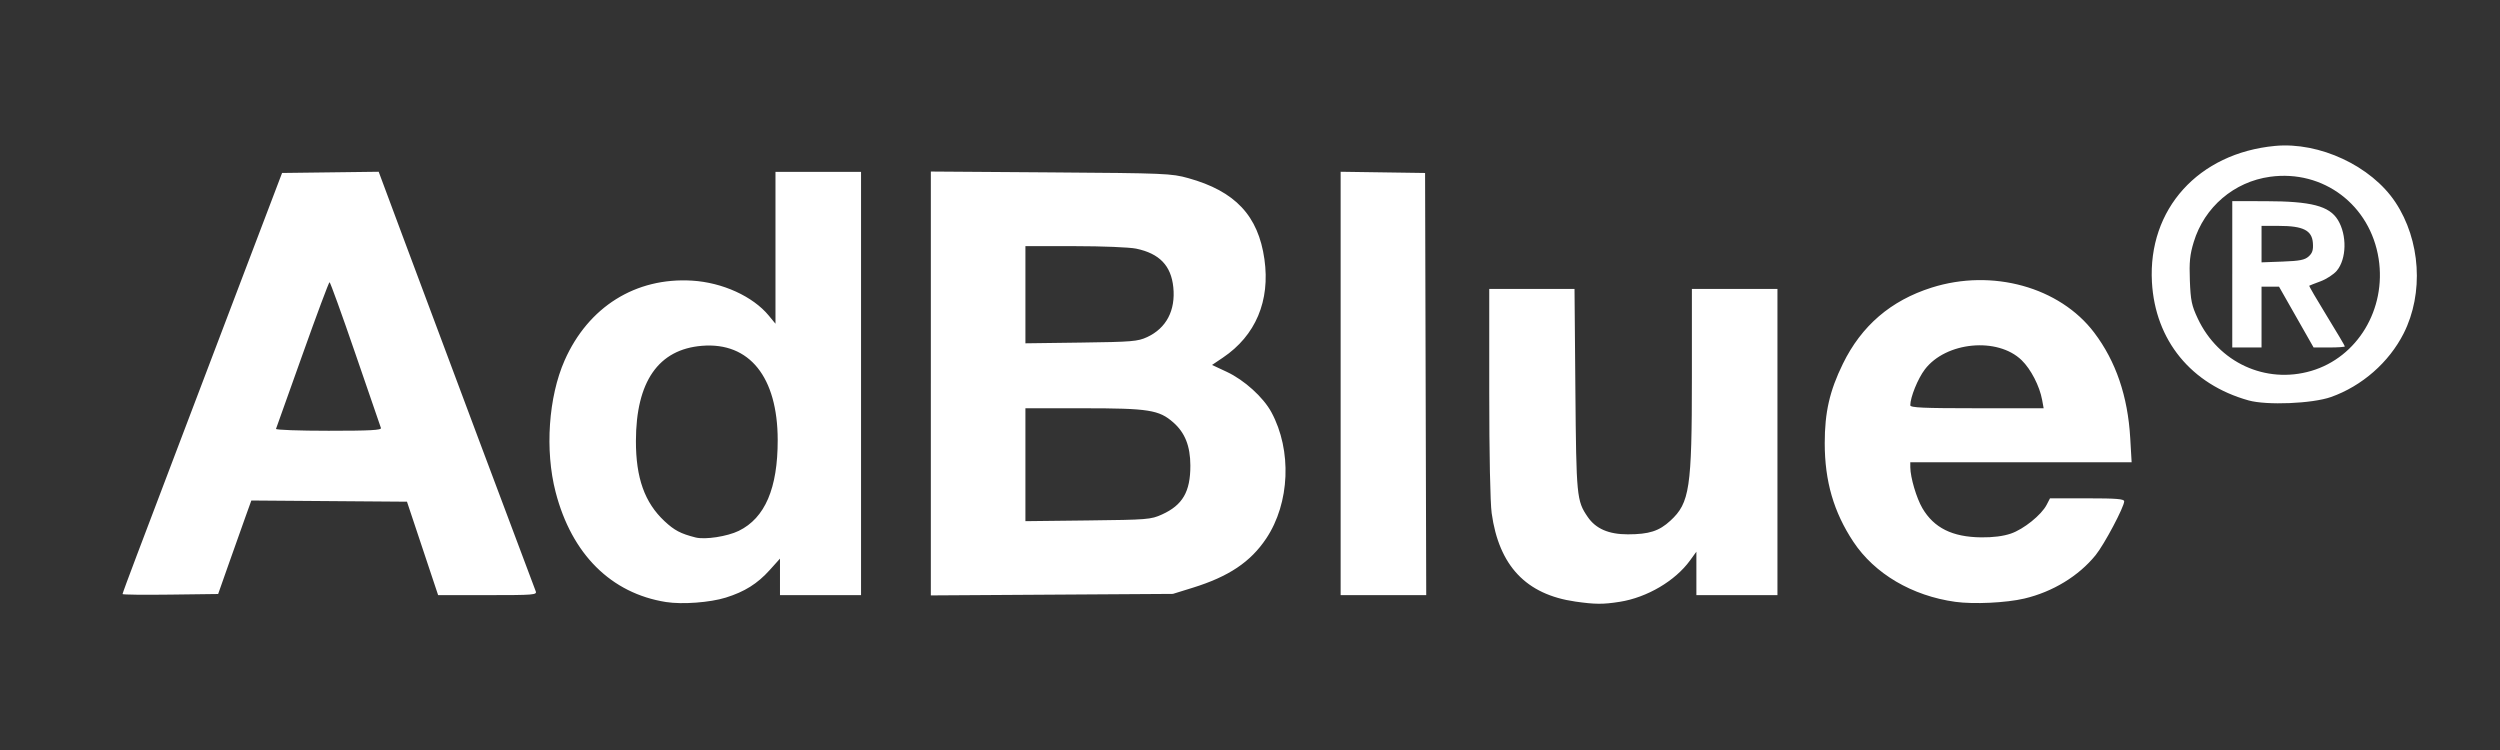 <?xml version="1.0" encoding="UTF-8" standalone="no"?>
<!-- Created with Inkscape (http://www.inkscape.org/) -->

<svg
   xmlns:dc="http://purl.org/dc/elements/1.1/"
   xmlns:cc="http://creativecommons.org/ns#"
   xmlns:rdf="http://www.w3.org/1999/02/22-rdf-syntax-ns#"
   xmlns:svg="http://www.w3.org/2000/svg"
   xmlns="http://www.w3.org/2000/svg"
   xmlns:sodipodi="http://sodipodi.sourceforge.net/DTD/sodipodi-0.dtd"
   xmlns:inkscape="http://www.inkscape.org/namespaces/inkscape"
   id="svg2"
   version="1.1"
   inkscape:version="0.91 r13725"
   width="400"
   height="120"
   viewBox="0 0 400 120"
   sodipodi:docname="adblue.svg">
  <rect x="0" y="0" width="400" height="120" fill="#333333" stroke="none"/>
  <defs
     id="defs6" />
  <sodipodi:namedview
     pagecolor="#ffffff"
     bordercolor="#666666"
     borderopacity="1"
     objecttolerance="10"
     gridtolerance="10"
     guidetolerance="10"
     inkscape:pageopacity="0"
     inkscape:pageshadow="2"
     inkscape:window-width="1869"
     inkscape:window-height="1056"
     id="namedview4"
     showgrid="false"
     inkscape:zoom="0.3409759"
     inkscape:cx="925.4686"
     inkscape:cy="322.54058"
     inkscape:window-x="51"
     inkscape:window-y="24"
     inkscape:window-maximized="1"
     inkscape:current-layer="svg2" />
  <path
     style="fill:#ffffff"
     d="M 106.569,96.327 C 97.762,94.93 91.473,88.668 88.899,78.732 87.168,72.054 87.753,63.512 90.341,57.659 94.13,49.092 101.714,44.352 110.747,44.903 c 4.852,0.296 9.722,2.518 12.255,5.59 l 1.075,1.304 0,-12.151 0,-12.151 6.845,0 6.845,0 0,33.864 0,33.864 -6.485,0 -6.485,0 0,-2.921 0,-2.921 -1.663,1.849 c -1.944,2.162 -4.006,3.454 -7.003,4.387 -2.54,0.791 -6.977,1.12 -9.562,0.71 z M 118.208,84.934 c 4.197,-2.051 6.236,-6.816 6.224,-14.544 -0.015,-10.065 -4.521,-15.671 -12.105,-15.062 -6.977,0.56 -10.566,5.727 -10.58,15.233 -0.009,5.909 1.397,9.851 4.572,12.821 1.581,1.479 2.585,2.007 4.969,2.611 1.521,0.386 5.077,-0.158 6.92,-1.059 z m 133.842,11.317 c -7.874,-1.129 -12.211,-5.712 -13.383,-14.143 -0.231,-1.659 -0.388,-9.487 -0.388,-19.334 l 0,-16.546 6.822,0 6.822,0 0.138,16.121 c 0.147,17.137 0.207,17.766 1.96,20.342 1.297,1.906 3.363,2.805 6.438,2.803 3.395,-0.003 4.998,-0.518 6.81,-2.188 3.083,-2.841 3.433,-5.181 3.433,-22.914 l 0,-14.164 6.845,0 6.845,0 0,24.497 0,24.497 -6.485,0 -6.485,0 0,-3.476 0,-3.476 -1.019,1.405 c -2.372,3.271 -6.875,5.923 -11.23,6.613 -2.68,0.425 -3.953,0.418 -7.124,-0.036 z m 60.802,0.044 c -6.922,-0.958 -12.926,-4.496 -16.318,-9.617 -3.144,-4.746 -4.577,-9.683 -4.577,-15.773 0,-4.944 0.78,-8.355 2.902,-12.693 2.984,-6.1 7.669,-10.122 14.202,-12.194 9.702,-3.077 20.494,-0.088 26.012,7.203 3.47,4.585 5.376,10.166 5.765,16.873 l 0.224,3.873 -17.708,0 -17.708,0 0.005,0.811 c 0.011,1.62 0.986,4.918 1.928,6.526 1.853,3.162 4.793,4.621 9.415,4.673 1.888,0.021 3.525,-0.187 4.745,-0.604 2.05,-0.7 4.885,-2.98 5.724,-4.602 l 0.538,-1.04 5.935,0 c 4.681,0 5.935,0.101 5.935,0.476 0,0.901 -3.189,6.911 -4.574,8.619 -2.711,3.344 -6.868,5.875 -11.409,6.944 -2.898,0.683 -8.102,0.93 -11.036,0.524 z m 13.885,-32.325 c -0.398,-2.193 -1.798,-4.906 -3.272,-6.337 -3.85,-3.739 -12.107,-2.956 -15.485,1.468 -1.121,1.468 -2.333,4.453 -2.333,5.745 0,0.382 2.078,0.475 10.668,0.475 l 10.668,0 -0.245,-1.351 z M 19.603,95.055 c 0,-0.101 1.032,-2.9 2.293,-6.222 1.261,-3.321 4.199,-11.064 6.528,-17.207 2.329,-6.142 7.041,-18.544 10.471,-27.56 l 6.236,-16.392 7.729,-0.097 7.729,-0.097 3.793,10.184 c 4.579,12.294 20.97,56.041 21.33,56.927 0.239,0.589 -0.265,0.63 -7.678,0.63 l -7.934,0 -2.492,-7.475 -2.492,-7.475 -12.451,-0.095 -12.451,-0.095 -0.942,2.616 c -0.518,1.439 -1.713,4.805 -2.656,7.48 l -1.713,4.863 -7.65,0.097 c -4.207,0.054 -7.65,0.015 -7.65,-0.086 z M 60.949,68.475 C 60.86,68.227 59.02,62.877 56.86,56.586 54.7,50.295 52.84,45.148 52.728,45.148 c -0.112,0 -2.059,5.213 -4.326,11.584 -2.267,6.371 -4.176,11.721 -4.242,11.888 -0.066,0.167 3.72,0.304 8.415,0.304 6.673,0 8.5,-0.098 8.374,-0.45 z m 87.986,-7.12 0,-33.909 19.184,0.136 c 18.344,0.13 19.307,0.17 21.999,0.917 7.519,2.085 11.205,6.011 12.191,12.981 0.941,6.656 -1.404,12.212 -6.646,15.742 l -1.737,1.17 2.365,1.107 c 2.797,1.309 5.836,4.058 7.131,6.452 3.308,6.113 2.964,14.532 -0.826,20.207 -2.511,3.76 -5.992,6.092 -11.762,7.881 l -3.173,0.984 -19.364,0.121 -19.364,0.121 0,-33.909 z m 36.981,20.961 c 3.31,-1.498 4.556,-3.649 4.541,-7.841 -0.011,-3.105 -0.859,-5.243 -2.729,-6.885 -2.286,-2.007 -3.933,-2.267 -14.361,-2.267 l -9.301,0 0,9.032 0,9.032 9.997,-0.115 c 9.57,-0.111 10.076,-0.151 11.853,-0.955 z m -2.384,-28.376 c 3.079,-1.425 4.576,-4.275 4.196,-7.987 -0.354,-3.452 -2.219,-5.391 -5.937,-6.169 -1.063,-0.222 -5.414,-0.4 -9.817,-0.4 l -7.908,0 0,7.773 0,7.773 8.916,-0.118 c 8.152,-0.108 9.056,-0.183 10.549,-0.874 z m 30.97,7.413 0,-33.872 6.755,0.098 6.755,0.098 0.092,33.774 0.092,33.774 -6.847,0 -6.847,0 0,-33.872 z m 145.259,2.71 c -9.182,-2.57 -14.927,-9.603 -15.451,-18.914 -0.657,-11.692 7.433,-20.647 19.698,-21.803 7.108,-0.67 15.407,3.212 19.254,9.008 4.033,6.077 4.569,14.577 1.324,20.991 -2.345,4.634 -6.67,8.421 -11.622,10.176 -2.988,1.059 -10.285,1.359 -13.203,0.542 z m 10.036,-4.718 c 7.394,-2.172 12.035,-9.886 10.787,-17.932 -1.336,-8.612 -8.852,-14.296 -17.363,-13.132 -5.768,0.789 -10.527,4.853 -12.223,10.438 -0.618,2.035 -0.734,3.186 -0.62,6.177 0.121,3.194 0.287,3.988 1.261,6.062 3.308,7.042 10.862,10.53 18.158,8.387 z m -12.634,-15.457 0,-11.708 5.314,0.009 c 7.314,0.012 10.206,0.761 11.582,3.002 1.482,2.411 1.398,6.259 -0.176,8.13 -0.489,0.581 -1.655,1.34 -2.59,1.687 -0.936,0.347 -1.751,0.665 -1.813,0.708 -0.061,0.043 1.195,2.204 2.792,4.803 1.597,2.599 2.904,4.805 2.904,4.902 0,0.097 -1.125,0.177 -2.5,0.177 l -2.5,0 -2.765,-4.863 -2.765,-4.863 -1.4,0 -1.4,0 0,4.863 0,4.863 -2.342,0 -2.342,0 0,-11.708 z m 12.229,-2.863 c 0.597,-0.54 0.75,-1.037 0.668,-2.162 -0.148,-2.008 -1.565,-2.719 -5.421,-2.72 l -2.792,-7.21e-4 0,2.917 0,2.917 3.385,-0.125 c 2.735,-0.101 3.534,-0.26 4.16,-0.827 z"
     id="path4138"
     inkscape:connector-curvature="0" />
</svg>
